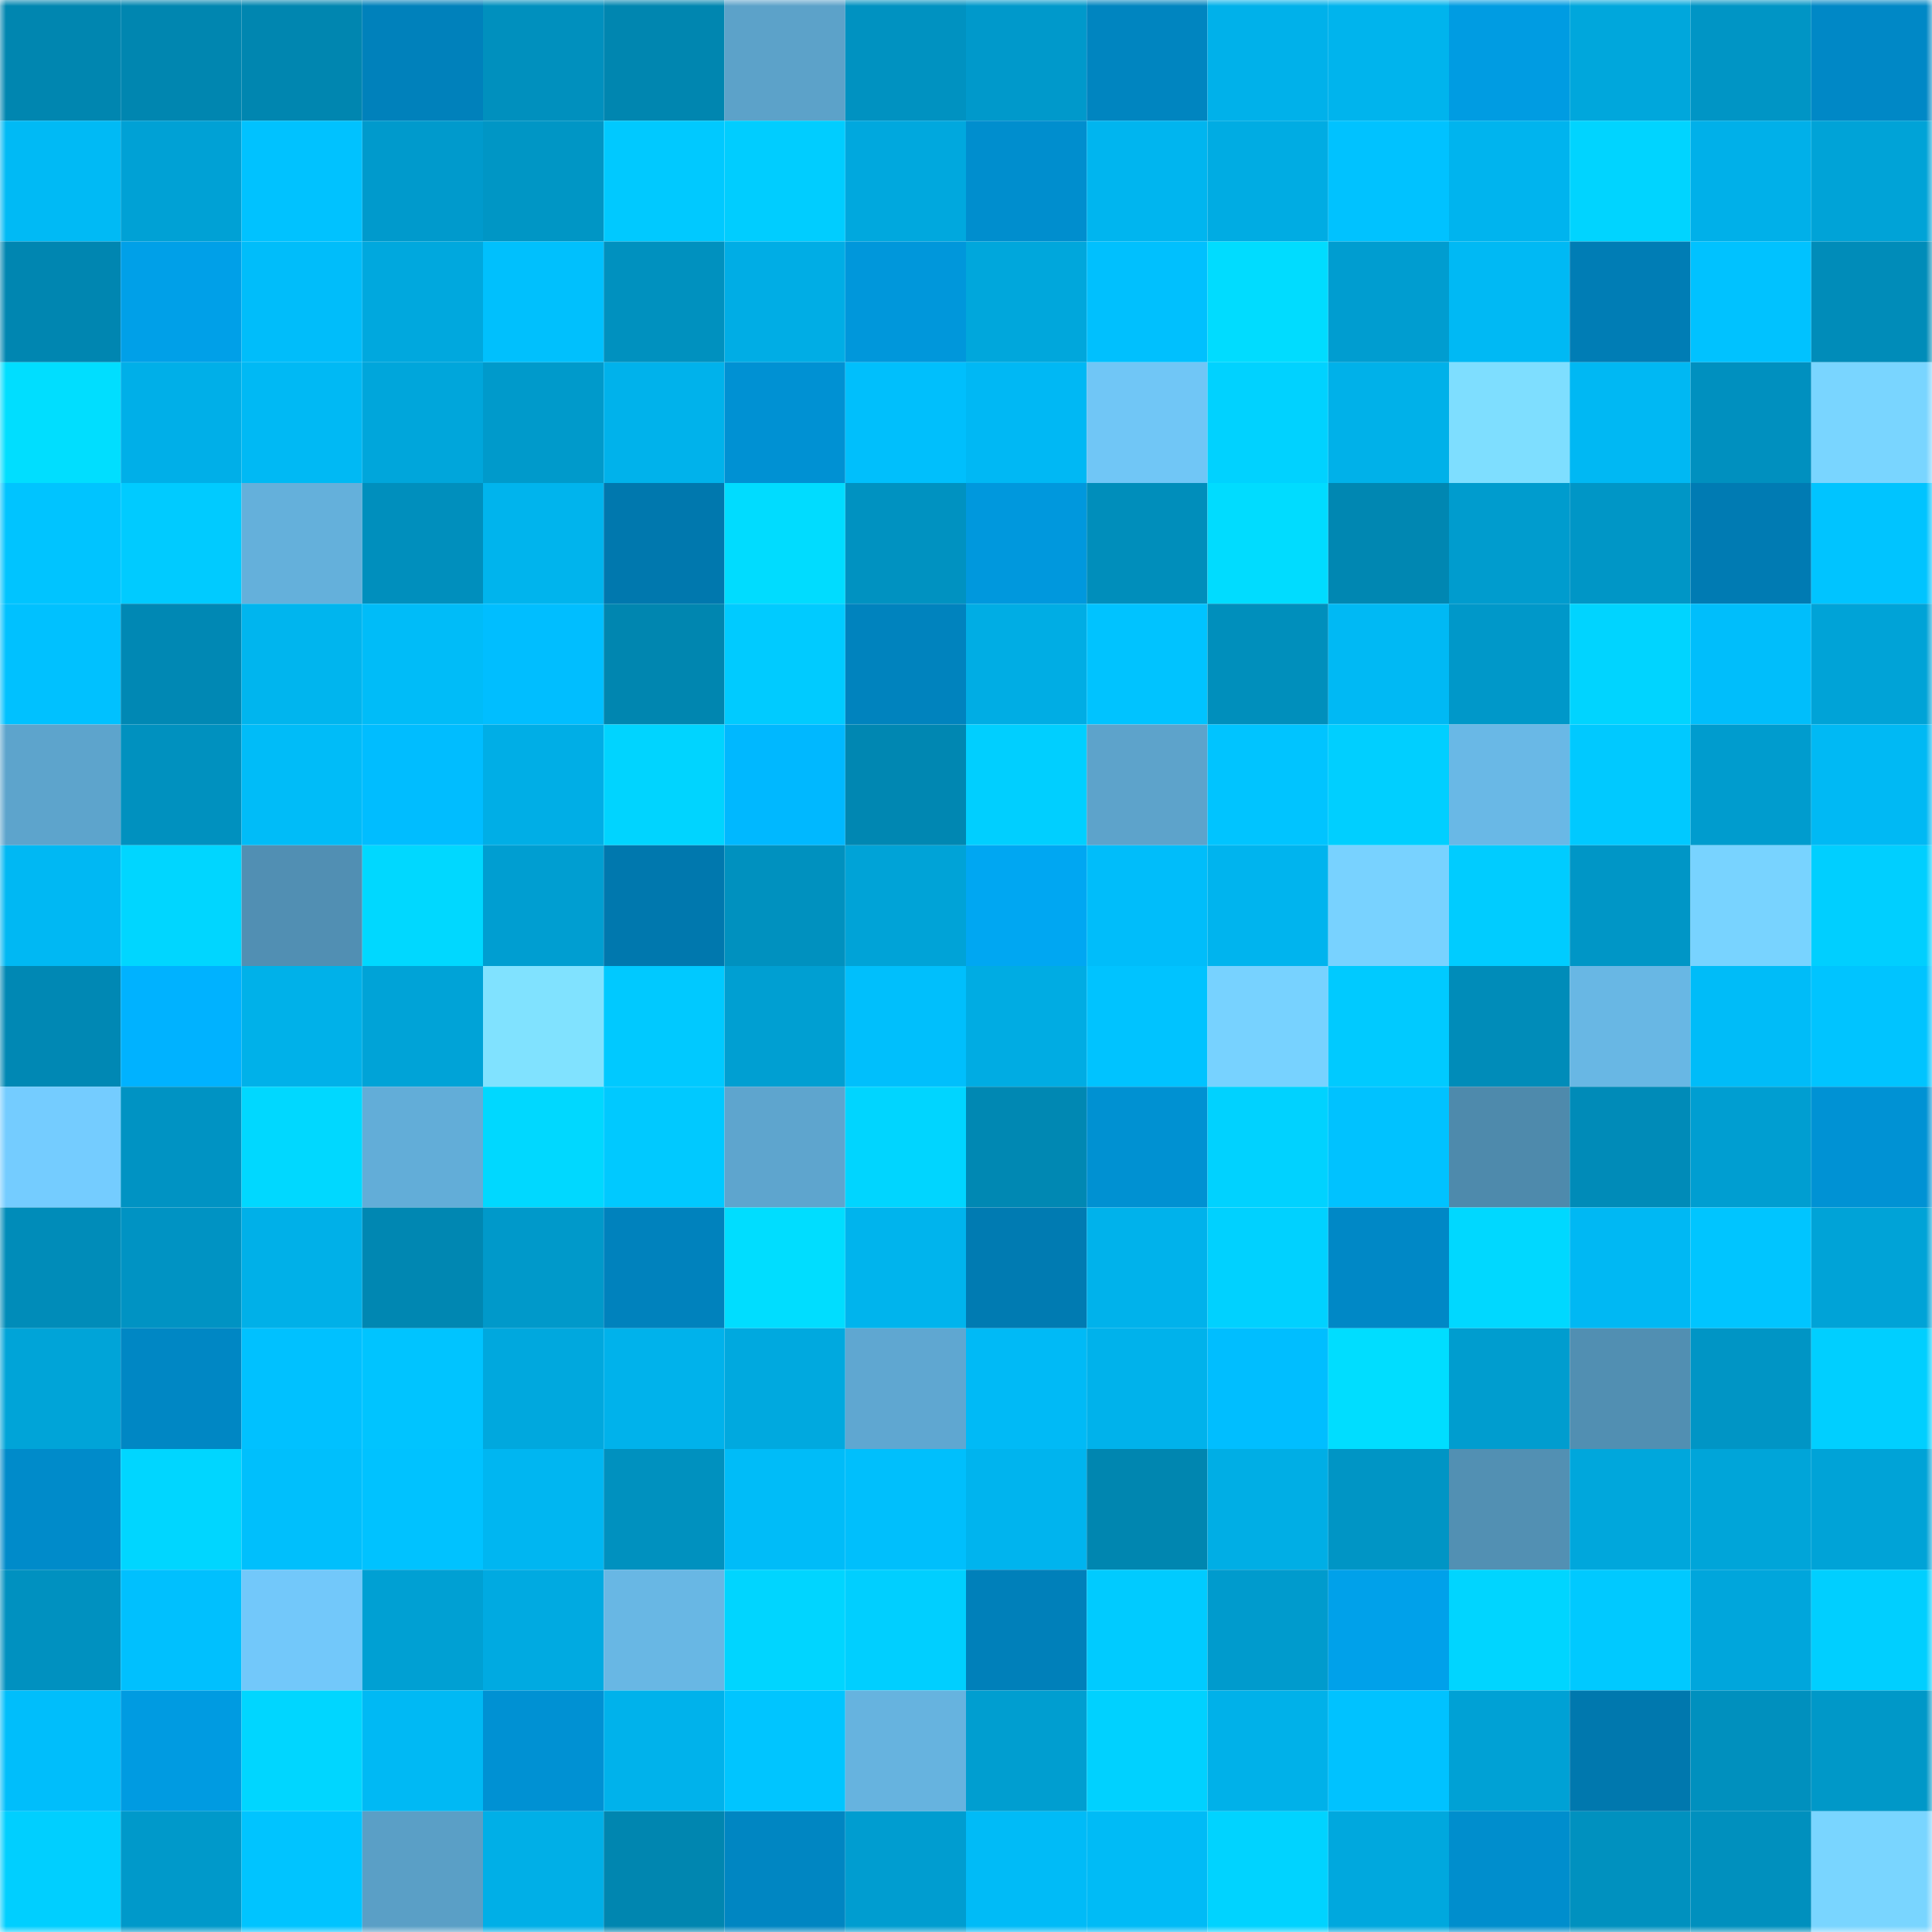 <svg viewBox="0 0 160 160" fill="none" role="img" xmlns="http://www.w3.org/2000/svg" width="240" height="240" name="ens%2Cflowerbx.eth"><mask id="618565602" mask-type="alpha" maskUnits="userSpaceOnUse" x="0" y="0" width="160" height="160"><rect width="160" height="160" fill="#FFFFFF"></rect></mask><g mask="url(#618565602)"><rect x="0" y="0" width="10" height="10" fill="#0086b0"></rect><rect x="10" y="0" width="10" height="10" fill="#0086b0"></rect><rect x="20" y="0" width="10" height="10" fill="#0086b0"></rect><rect x="30" y="0" width="10" height="10" fill="#0081bb"></rect><rect x="40" y="0" width="10" height="10" fill="#0090be"></rect><rect x="50" y="0" width="10" height="10" fill="#0086b0"></rect><rect x="60" y="0" width="10" height="10" fill="#5ca2c9"></rect><rect x="70" y="0" width="10" height="10" fill="#0092c1"></rect><rect x="80" y="0" width="10" height="10" fill="#0099cb"></rect><rect x="90" y="0" width="10" height="10" fill="#0085c0"></rect><rect x="100" y="0" width="10" height="10" fill="#00b1ea"></rect><rect x="110" y="0" width="10" height="10" fill="#00b4ed"></rect><rect x="120" y="0" width="10" height="10" fill="#009ce2"></rect><rect x="130" y="0" width="10" height="10" fill="#00a7dc"></rect><rect x="140" y="0" width="10" height="10" fill="#0095c5"></rect><rect x="150" y="0" width="10" height="10" fill="#0088c6"></rect><rect x="0" y="10" width="10" height="10" fill="#00baf5"></rect><rect x="10" y="10" width="10" height="10" fill="#00a1d5"></rect><rect x="20" y="10" width="10" height="10" fill="#00c2ff"></rect><rect x="30" y="10" width="10" height="10" fill="#009acc"></rect><rect x="40" y="10" width="10" height="10" fill="#0096c5"></rect><rect x="50" y="10" width="10" height="10" fill="#00c9ff"></rect><rect x="60" y="10" width="10" height="10" fill="#00cdff"></rect><rect x="70" y="10" width="10" height="10" fill="#00a8de"></rect><rect x="80" y="10" width="10" height="10" fill="#008ece"></rect><rect x="90" y="10" width="10" height="10" fill="#00b5ef"></rect><rect x="100" y="10" width="10" height="10" fill="#00ace3"></rect><rect x="110" y="10" width="10" height="10" fill="#00c2ff"></rect><rect x="120" y="10" width="10" height="10" fill="#00b4ee"></rect><rect x="130" y="10" width="10" height="10" fill="#00d4ff"></rect><rect x="140" y="10" width="10" height="10" fill="#00b0e9"></rect><rect x="150" y="10" width="10" height="10" fill="#00a3d7"></rect><rect x="0" y="20" width="10" height="10" fill="#0086b1"></rect><rect x="10" y="20" width="10" height="10" fill="#00a0e8"></rect><rect x="20" y="20" width="10" height="10" fill="#00bdfa"></rect><rect x="30" y="20" width="10" height="10" fill="#00a8de"></rect><rect x="40" y="20" width="10" height="10" fill="#00c0fd"></rect><rect x="50" y="20" width="10" height="10" fill="#0091bf"></rect><rect x="60" y="20" width="10" height="10" fill="#00ade5"></rect><rect x="70" y="20" width="10" height="10" fill="#0097db"></rect><rect x="80" y="20" width="10" height="10" fill="#00a7dc"></rect><rect x="90" y="20" width="10" height="10" fill="#00c0fe"></rect><rect x="100" y="20" width="10" height="10" fill="#00dcff"></rect><rect x="110" y="20" width="10" height="10" fill="#009dd0"></rect><rect x="120" y="20" width="10" height="10" fill="#00b9f4"></rect><rect x="130" y="20" width="10" height="10" fill="#007db5"></rect><rect x="140" y="20" width="10" height="10" fill="#00c2ff"></rect><rect x="150" y="20" width="10" height="10" fill="#008cb9"></rect><rect x="0" y="30" width="10" height="10" fill="#00deff"></rect><rect x="10" y="30" width="10" height="10" fill="#00afe8"></rect><rect x="20" y="30" width="10" height="10" fill="#00b9f4"></rect><rect x="30" y="30" width="10" height="10" fill="#00a6db"></rect><rect x="40" y="30" width="10" height="10" fill="#009acb"></rect><rect x="50" y="30" width="10" height="10" fill="#00b2eb"></rect><rect x="60" y="30" width="10" height="10" fill="#0091d3"></rect><rect x="70" y="30" width="10" height="10" fill="#00bffc"></rect><rect x="80" y="30" width="10" height="10" fill="#00b8f4"></rect><rect x="90" y="30" width="10" height="10" fill="#70c6f6"></rect><rect x="100" y="30" width="10" height="10" fill="#00d2ff"></rect><rect x="110" y="30" width="10" height="10" fill="#00b1e9"></rect><rect x="120" y="30" width="10" height="10" fill="#7edeff"></rect><rect x="130" y="30" width="10" height="10" fill="#00b8f3"></rect><rect x="140" y="30" width="10" height="10" fill="#0090bf"></rect><rect x="150" y="30" width="10" height="10" fill="#79d5ff"></rect><rect x="0" y="40" width="10" height="10" fill="#00c4ff"></rect><rect x="10" y="40" width="10" height="10" fill="#00cbff"></rect><rect x="20" y="40" width="10" height="10" fill="#64b0db"></rect><rect x="30" y="40" width="10" height="10" fill="#008fbd"></rect><rect x="40" y="40" width="10" height="10" fill="#00b4ed"></rect><rect x="50" y="40" width="10" height="10" fill="#0078ae"></rect><rect x="60" y="40" width="10" height="10" fill="#00dcff"></rect><rect x="70" y="40" width="10" height="10" fill="#0092c1"></rect><rect x="80" y="40" width="10" height="10" fill="#0098dd"></rect><rect x="90" y="40" width="10" height="10" fill="#008ebb"></rect><rect x="100" y="40" width="10" height="10" fill="#00dcff"></rect><rect x="110" y="40" width="10" height="10" fill="#0087b2"></rect><rect x="120" y="40" width="10" height="10" fill="#009cce"></rect><rect x="130" y="40" width="10" height="10" fill="#0096c6"></rect><rect x="140" y="40" width="10" height="10" fill="#007bb3"></rect><rect x="150" y="40" width="10" height="10" fill="#00c4ff"></rect><rect x="0" y="50" width="10" height="10" fill="#00c1ff"></rect><rect x="10" y="50" width="10" height="10" fill="#0088b4"></rect><rect x="20" y="50" width="10" height="10" fill="#00b5ee"></rect><rect x="30" y="50" width="10" height="10" fill="#00bcf8"></rect><rect x="40" y="50" width="10" height="10" fill="#00beff"></rect><rect x="50" y="50" width="10" height="10" fill="#0086b0"></rect><rect x="60" y="50" width="10" height="10" fill="#00cbff"></rect><rect x="70" y="50" width="10" height="10" fill="#0083be"></rect><rect x="80" y="50" width="10" height="10" fill="#00ade4"></rect><rect x="90" y="50" width="10" height="10" fill="#00c3ff"></rect><rect x="100" y="50" width="10" height="10" fill="#008fbc"></rect><rect x="110" y="50" width="10" height="10" fill="#00b9f4"></rect><rect x="120" y="50" width="10" height="10" fill="#0098c9"></rect><rect x="130" y="50" width="10" height="10" fill="#00d4ff"></rect><rect x="140" y="50" width="10" height="10" fill="#00befb"></rect><rect x="150" y="50" width="10" height="10" fill="#00a3d7"></rect><rect x="0" y="60" width="10" height="10" fill="#5da4cc"></rect><rect x="10" y="60" width="10" height="10" fill="#0091bf"></rect><rect x="20" y="60" width="10" height="10" fill="#00bcf8"></rect><rect x="30" y="60" width="10" height="10" fill="#00bdff"></rect><rect x="40" y="60" width="10" height="10" fill="#00aee6"></rect><rect x="50" y="60" width="10" height="10" fill="#00d4ff"></rect><rect x="60" y="60" width="10" height="10" fill="#00b8ff"></rect><rect x="70" y="60" width="10" height="10" fill="#0087b2"></rect><rect x="80" y="60" width="10" height="10" fill="#00cfff"></rect><rect x="90" y="60" width="10" height="10" fill="#5da3cb"></rect><rect x="100" y="60" width="10" height="10" fill="#00c4ff"></rect><rect x="110" y="60" width="10" height="10" fill="#00cfff"></rect><rect x="120" y="60" width="10" height="10" fill="#69b8e6"></rect><rect x="130" y="60" width="10" height="10" fill="#00c9ff"></rect><rect x="140" y="60" width="10" height="10" fill="#009cce"></rect><rect x="150" y="60" width="10" height="10" fill="#00b9f4"></rect><rect x="0" y="70" width="10" height="10" fill="#00b8f3"></rect><rect x="10" y="70" width="10" height="10" fill="#00d6ff"></rect><rect x="20" y="70" width="10" height="10" fill="#518fb3"></rect><rect x="30" y="70" width="10" height="10" fill="#00d8ff"></rect><rect x="40" y="70" width="10" height="10" fill="#009ed1"></rect><rect x="50" y="70" width="10" height="10" fill="#0078ae"></rect><rect x="60" y="70" width="10" height="10" fill="#0091bf"></rect><rect x="70" y="70" width="10" height="10" fill="#00a3d7"></rect><rect x="80" y="70" width="10" height="10" fill="#00a7f2"></rect><rect x="90" y="70" width="10" height="10" fill="#00bdfa"></rect><rect x="100" y="70" width="10" height="10" fill="#00b4ee"></rect><rect x="110" y="70" width="10" height="10" fill="#78d2ff"></rect><rect x="120" y="70" width="10" height="10" fill="#00ccff"></rect><rect x="130" y="70" width="10" height="10" fill="#0096c6"></rect><rect x="140" y="70" width="10" height="10" fill="#78d3ff"></rect><rect x="150" y="70" width="10" height="10" fill="#00cfff"></rect><rect x="0" y="80" width="10" height="10" fill="#0088b4"></rect><rect x="10" y="80" width="10" height="10" fill="#00b2ff"></rect><rect x="20" y="80" width="10" height="10" fill="#00b1e9"></rect><rect x="30" y="80" width="10" height="10" fill="#00a3d7"></rect><rect x="40" y="80" width="10" height="10" fill="#80e2ff"></rect><rect x="50" y="80" width="10" height="10" fill="#00c9ff"></rect><rect x="60" y="80" width="10" height="10" fill="#009fd2"></rect><rect x="70" y="80" width="10" height="10" fill="#00bffc"></rect><rect x="80" y="80" width="10" height="10" fill="#00ace3"></rect><rect x="90" y="80" width="10" height="10" fill="#00c3ff"></rect><rect x="100" y="80" width="10" height="10" fill="#77d2ff"></rect><rect x="110" y="80" width="10" height="10" fill="#00caff"></rect><rect x="120" y="80" width="10" height="10" fill="#008cb9"></rect><rect x="130" y="80" width="10" height="10" fill="#68b7e4"></rect><rect x="140" y="80" width="10" height="10" fill="#00bcf8"></rect><rect x="150" y="80" width="10" height="10" fill="#00c4ff"></rect><rect x="0" y="90" width="10" height="10" fill="#74ccff"></rect><rect x="10" y="90" width="10" height="10" fill="#0093c3"></rect><rect x="20" y="90" width="10" height="10" fill="#00d8ff"></rect><rect x="30" y="90" width="10" height="10" fill="#62add8"></rect><rect x="40" y="90" width="10" height="10" fill="#00d8ff"></rect><rect x="50" y="90" width="10" height="10" fill="#00c9ff"></rect><rect x="60" y="90" width="10" height="10" fill="#5ea5ce"></rect><rect x="70" y="90" width="10" height="10" fill="#00d5ff"></rect><rect x="80" y="90" width="10" height="10" fill="#0088b3"></rect><rect x="90" y="90" width="10" height="10" fill="#0091d2"></rect><rect x="100" y="90" width="10" height="10" fill="#00d2ff"></rect><rect x="110" y="90" width="10" height="10" fill="#00c2ff"></rect><rect x="120" y="90" width="10" height="10" fill="#4e8aac"></rect><rect x="130" y="90" width="10" height="10" fill="#008bb8"></rect><rect x="140" y="90" width="10" height="10" fill="#009ed1"></rect><rect x="150" y="90" width="10" height="10" fill="#0092d4"></rect><rect x="0" y="100" width="10" height="10" fill="#008cb9"></rect><rect x="10" y="100" width="10" height="10" fill="#0093c3"></rect><rect x="20" y="100" width="10" height="10" fill="#00b0e8"></rect><rect x="30" y="100" width="10" height="10" fill="#0087b2"></rect><rect x="40" y="100" width="10" height="10" fill="#0099ca"></rect><rect x="50" y="100" width="10" height="10" fill="#0082bd"></rect><rect x="60" y="100" width="10" height="10" fill="#00ddff"></rect><rect x="70" y="100" width="10" height="10" fill="#00b4ed"></rect><rect x="80" y="100" width="10" height="10" fill="#007bb2"></rect><rect x="90" y="100" width="10" height="10" fill="#00b2eb"></rect><rect x="100" y="100" width="10" height="10" fill="#00d1ff"></rect><rect x="110" y="100" width="10" height="10" fill="#0088c6"></rect><rect x="120" y="100" width="10" height="10" fill="#00d8ff"></rect><rect x="130" y="100" width="10" height="10" fill="#00b8f3"></rect><rect x="140" y="100" width="10" height="10" fill="#00c5ff"></rect><rect x="150" y="100" width="10" height="10" fill="#00a3d7"></rect><rect x="0" y="110" width="10" height="10" fill="#00a4d8"></rect><rect x="10" y="110" width="10" height="10" fill="#0087c4"></rect><rect x="20" y="110" width="10" height="10" fill="#00c1ff"></rect><rect x="30" y="110" width="10" height="10" fill="#00c4ff"></rect><rect x="40" y="110" width="10" height="10" fill="#00a8de"></rect><rect x="50" y="110" width="10" height="10" fill="#00b2eb"></rect><rect x="60" y="110" width="10" height="10" fill="#00a9df"></rect><rect x="70" y="110" width="10" height="10" fill="#5fa7d1"></rect><rect x="80" y="110" width="10" height="10" fill="#00baf6"></rect><rect x="90" y="110" width="10" height="10" fill="#00b2eb"></rect><rect x="100" y="110" width="10" height="10" fill="#00beff"></rect><rect x="110" y="110" width="10" height="10" fill="#00ddff"></rect><rect x="120" y="110" width="10" height="10" fill="#009dcf"></rect><rect x="130" y="110" width="10" height="10" fill="#518fb2"></rect><rect x="140" y="110" width="10" height="10" fill="#0095c5"></rect><rect x="150" y="110" width="10" height="10" fill="#00cfff"></rect><rect x="0" y="120" width="10" height="10" fill="#008bca"></rect><rect x="10" y="120" width="10" height="10" fill="#00d6ff"></rect><rect x="20" y="120" width="10" height="10" fill="#00bffc"></rect><rect x="30" y="120" width="10" height="10" fill="#00c2ff"></rect><rect x="40" y="120" width="10" height="10" fill="#00b6f1"></rect><rect x="50" y="120" width="10" height="10" fill="#0091bf"></rect><rect x="60" y="120" width="10" height="10" fill="#00bcf8"></rect><rect x="70" y="120" width="10" height="10" fill="#00bffc"></rect><rect x="80" y="120" width="10" height="10" fill="#00b4ee"></rect><rect x="90" y="120" width="10" height="10" fill="#0086b0"></rect><rect x="100" y="120" width="10" height="10" fill="#00aee5"></rect><rect x="110" y="120" width="10" height="10" fill="#0095c5"></rect><rect x="120" y="120" width="10" height="10" fill="#5290b3"></rect><rect x="130" y="120" width="10" height="10" fill="#00a7dc"></rect><rect x="140" y="120" width="10" height="10" fill="#00a5d9"></rect><rect x="150" y="120" width="10" height="10" fill="#00a3d7"></rect><rect x="0" y="130" width="10" height="10" fill="#0091c0"></rect><rect x="10" y="130" width="10" height="10" fill="#00c0fe"></rect><rect x="20" y="130" width="10" height="10" fill="#72c8fa"></rect><rect x="30" y="130" width="10" height="10" fill="#00a0d3"></rect><rect x="40" y="130" width="10" height="10" fill="#00aae1"></rect><rect x="50" y="130" width="10" height="10" fill="#68b7e4"></rect><rect x="60" y="130" width="10" height="10" fill="#00d5ff"></rect><rect x="70" y="130" width="10" height="10" fill="#00cfff"></rect><rect x="80" y="130" width="10" height="10" fill="#0080ba"></rect><rect x="90" y="130" width="10" height="10" fill="#00cbff"></rect><rect x="100" y="130" width="10" height="10" fill="#009bcd"></rect><rect x="110" y="130" width="10" height="10" fill="#00a1ea"></rect><rect x="120" y="130" width="10" height="10" fill="#00d5ff"></rect><rect x="130" y="130" width="10" height="10" fill="#00c9ff"></rect><rect x="140" y="130" width="10" height="10" fill="#00a6dc"></rect><rect x="150" y="130" width="10" height="10" fill="#00cfff"></rect><rect x="0" y="140" width="10" height="10" fill="#00befb"></rect><rect x="10" y="140" width="10" height="10" fill="#009be1"></rect><rect x="20" y="140" width="10" height="10" fill="#00d6ff"></rect><rect x="30" y="140" width="10" height="10" fill="#00b9f4"></rect><rect x="40" y="140" width="10" height="10" fill="#0091d3"></rect><rect x="50" y="140" width="10" height="10" fill="#00b2eb"></rect><rect x="60" y="140" width="10" height="10" fill="#00c5ff"></rect><rect x="70" y="140" width="10" height="10" fill="#66b3df"></rect><rect x="80" y="140" width="10" height="10" fill="#009ed0"></rect><rect x="90" y="140" width="10" height="10" fill="#00d1ff"></rect><rect x="100" y="140" width="10" height="10" fill="#00b1e9"></rect><rect x="110" y="140" width="10" height="10" fill="#00c2ff"></rect><rect x="120" y="140" width="10" height="10" fill="#00a1d5"></rect><rect x="130" y="140" width="10" height="10" fill="#0078ae"></rect><rect x="140" y="140" width="10" height="10" fill="#0090be"></rect><rect x="150" y="140" width="10" height="10" fill="#0098c8"></rect><rect x="0" y="150" width="10" height="10" fill="#00cfff"></rect><rect x="10" y="150" width="10" height="10" fill="#0099ca"></rect><rect x="20" y="150" width="10" height="10" fill="#00c4ff"></rect><rect x="30" y="150" width="10" height="10" fill="#5a9fc6"></rect><rect x="40" y="150" width="10" height="10" fill="#00afe7"></rect><rect x="50" y="150" width="10" height="10" fill="#0086b0"></rect><rect x="60" y="150" width="10" height="10" fill="#0086c2"></rect><rect x="70" y="150" width="10" height="10" fill="#009dd0"></rect><rect x="80" y="150" width="10" height="10" fill="#00bbf7"></rect><rect x="90" y="150" width="10" height="10" fill="#00bbf6"></rect><rect x="100" y="150" width="10" height="10" fill="#00d3ff"></rect><rect x="110" y="150" width="10" height="10" fill="#00a8de"></rect><rect x="120" y="150" width="10" height="10" fill="#008ecd"></rect><rect x="130" y="150" width="10" height="10" fill="#0091bf"></rect><rect x="140" y="150" width="10" height="10" fill="#0090be"></rect><rect x="150" y="150" width="10" height="10" fill="#79d5ff"></rect></g></svg>